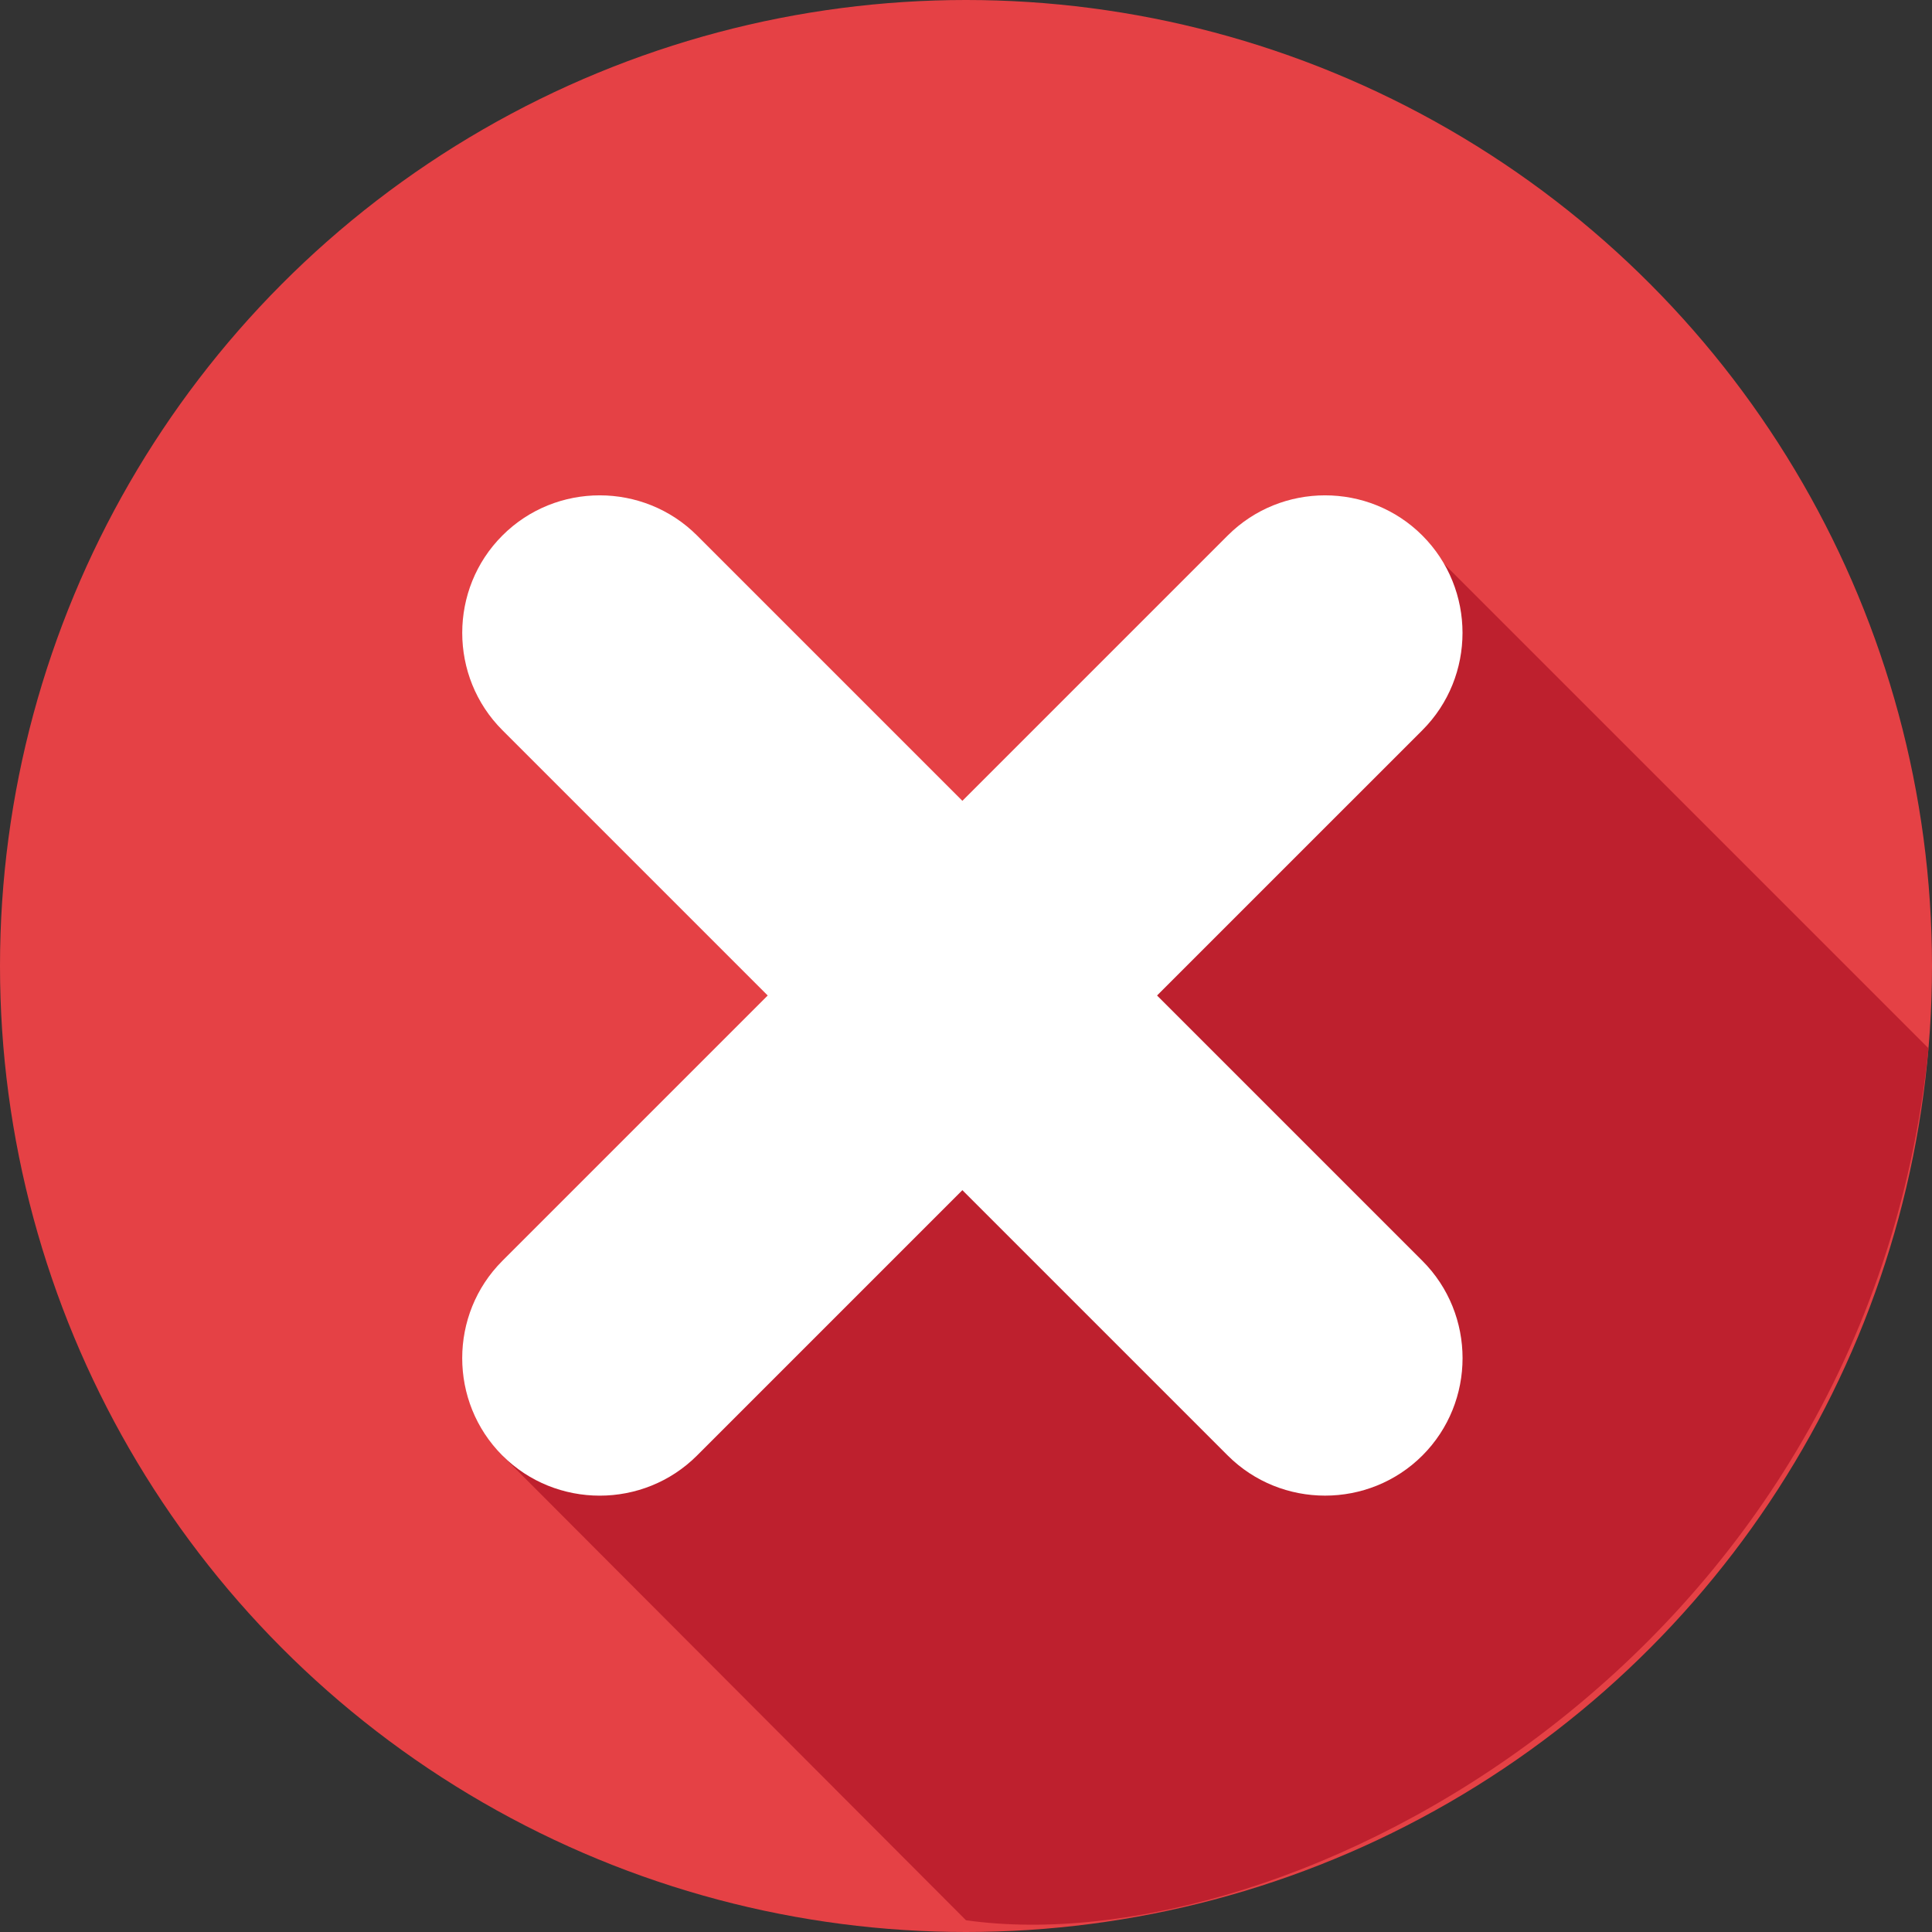<?xml version="1.0" encoding="utf-8"?>
<!-- Generator: Adobe Illustrator 16.0.0, SVG Export Plug-In . SVG Version: 6.00 Build 0)  -->
<!DOCTYPE svg PUBLIC "-//W3C//DTD SVG 1.1//EN" "http://www.w3.org/Graphics/SVG/1.1/DTD/svg11.dtd">
<svg version="1.1" id="Layer_1" xmlns="http://www.w3.org/2000/svg" xmlns:xlink="http://www.w3.org/1999/xlink" x="0px" y="0px"
	 width="50px" height="50px" viewBox="0 0 50 50" enable-background="new 0 0 50 50" xml:space="preserve">
<rect x="0" y="0" width="50" height="50" fill="#333333" stroke="none"/>
<g id="XMLID_1_">
	<circle id="XMLID_7_" fill="#E54145" cx="25" cy="25" r="25"/>
	<g>
		<defs>
			<circle id="XMLID_2_" cx="25" cy="25" r="25"/>
		</defs>
		<clipPath id="XMLID_10_">
			<use xlink:href="#XMLID_2_"  overflow="visible"/>
		</clipPath>
		<path id="XMLID_6_" clip-path="url(#XMLID_10_)" fill="#BE202E" d="M49.91,27.131L36.742,13.963l-10.621,8.996l-4.917,2.333
			l-2.958,5.167l-5.245,7.21L25,49.696C33.371,50.875,48.287,43,49.91,27.131z"/>
	</g>
	<g id="XMLID_3_">
		<path id="XMLID_5_" fill="#FFFFFF" d="M13.001,37.668L13.001,37.668c-1.386-1.387-1.385-3.653,0.001-5.038l18.771-18.771
			c1.385-1.385,3.651-1.387,5.037,0l0,0c1.386,1.385,1.386,3.653,0.001,5.038L18.04,37.668
			C16.654,39.054,14.387,39.054,13.001,37.668z"/>
		<path id="XMLID_4_" fill="#FFFFFF" d="M13.002,13.859L13.002,13.859c1.386-1.387,3.652-1.385,5.038,0L36.811,32.63
			c1.386,1.385,1.387,3.651,0.001,5.038l0,0c-1.386,1.385-3.653,1.385-5.039,0L13.002,18.897
			C11.616,17.512,11.616,15.244,13.002,13.859z"/>
	</g>
</g>
</svg>
